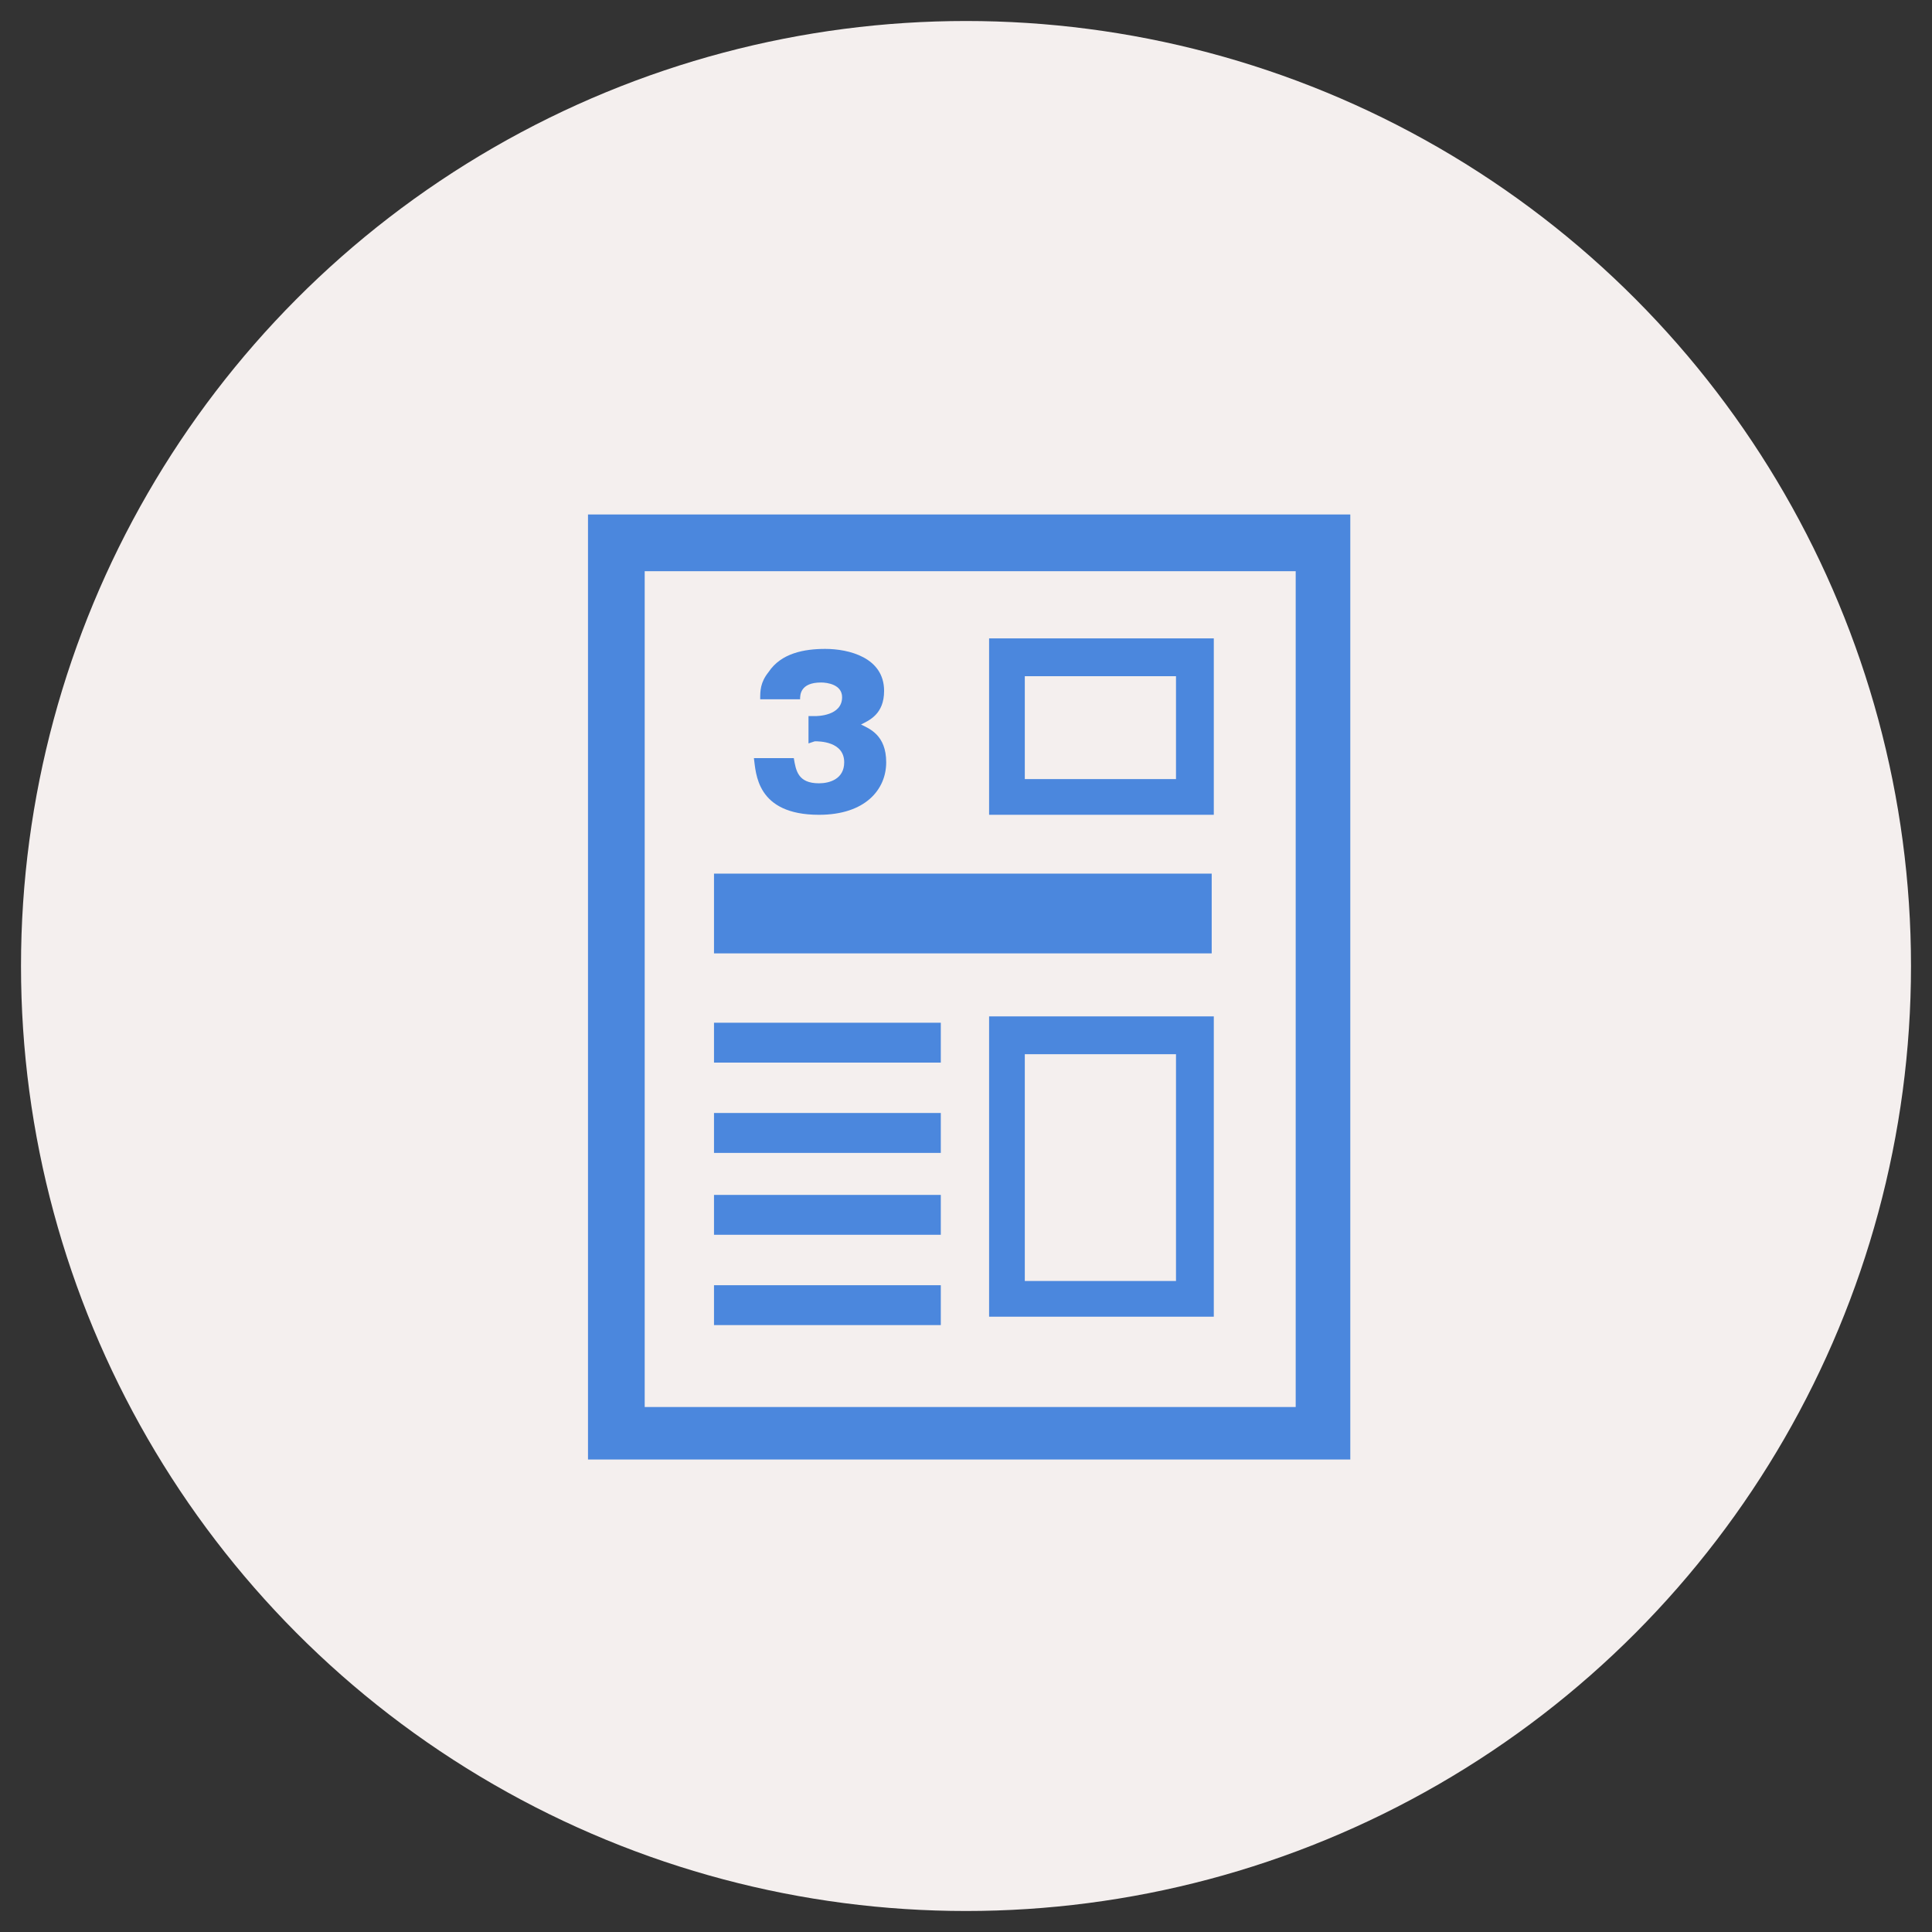 <?xml version="1.0" encoding="utf-8"?>
<!-- Generator: Adobe Illustrator 24.0.1, SVG Export Plug-In . SVG Version: 6.00 Build 0)  -->
<svg version="1.1" id="レイヤー_1" xmlns="http://www.w3.org/2000/svg" xmlns:xlink="http://www.w3.org/1999/xlink" x="0px"
	 y="0px" viewBox="0 0 92 92" style="enable-background:new 0 0 92 92;" xml:space="preserve">
<rect x="0" y="0" width="92" height="92" fill="#333333" stroke="none"/>
<style type="text/css">
	.st0{fill:#F4EFEE;}
	.st1{fill:#4B87DD;}
</style>
<g>
	<circle class="st0" cx="46" cy="46" r="45"/>
	<path class="st1" d="M61.7,27.2v39.8h-31V27.2H61.7 M64.3,24.5H28v45h36.3V24.5L64.3,24.5z M38.5,35.4v-1.3h0.3
		c0.1,0,1.3,0,1.3-0.9c0-0.6-0.7-0.7-1-0.7c-1,0-1,0.6-1,0.8h-1.9c0-0.4,0-0.8,0.4-1.3c0.6-0.9,1.7-1.1,2.7-1.1c1.1,0,2.8,0.4,2.8,2
		c0,1.1-0.7,1.4-1.1,1.6c0.4,0.2,1.2,0.5,1.2,1.8c0,1.3-1,2.5-3.2,2.5c-3,0-3-2-3.1-2.7h1.9c0.1,0.6,0.2,1.2,1.2,1.2
		c0.5,0,1.2-0.2,1.2-1c0-1-1.2-1-1.4-1L38.5,35.4L38.5,35.4z M57.8,41.6H34v3.8h23.7V41.6z M56,32.2v4.9h-7.2v-4.9H56 M57.8,30.4
		H47.1v8.4h10.7V30.4L57.8,30.4z M56,50.2V61h-7.2V50.2H56 M57.8,48.4H47.1v14.3h10.7V48.4L57.8,48.4z M44.8,48.7H34v1.9h10.8V48.7z
		 M44.8,53H34v1.9h10.8V53z M44.8,56.9H34v1.9h10.8V56.9z M44.8,61.2H34v1.9h10.8V61.2z"/>
</g>
</svg>
